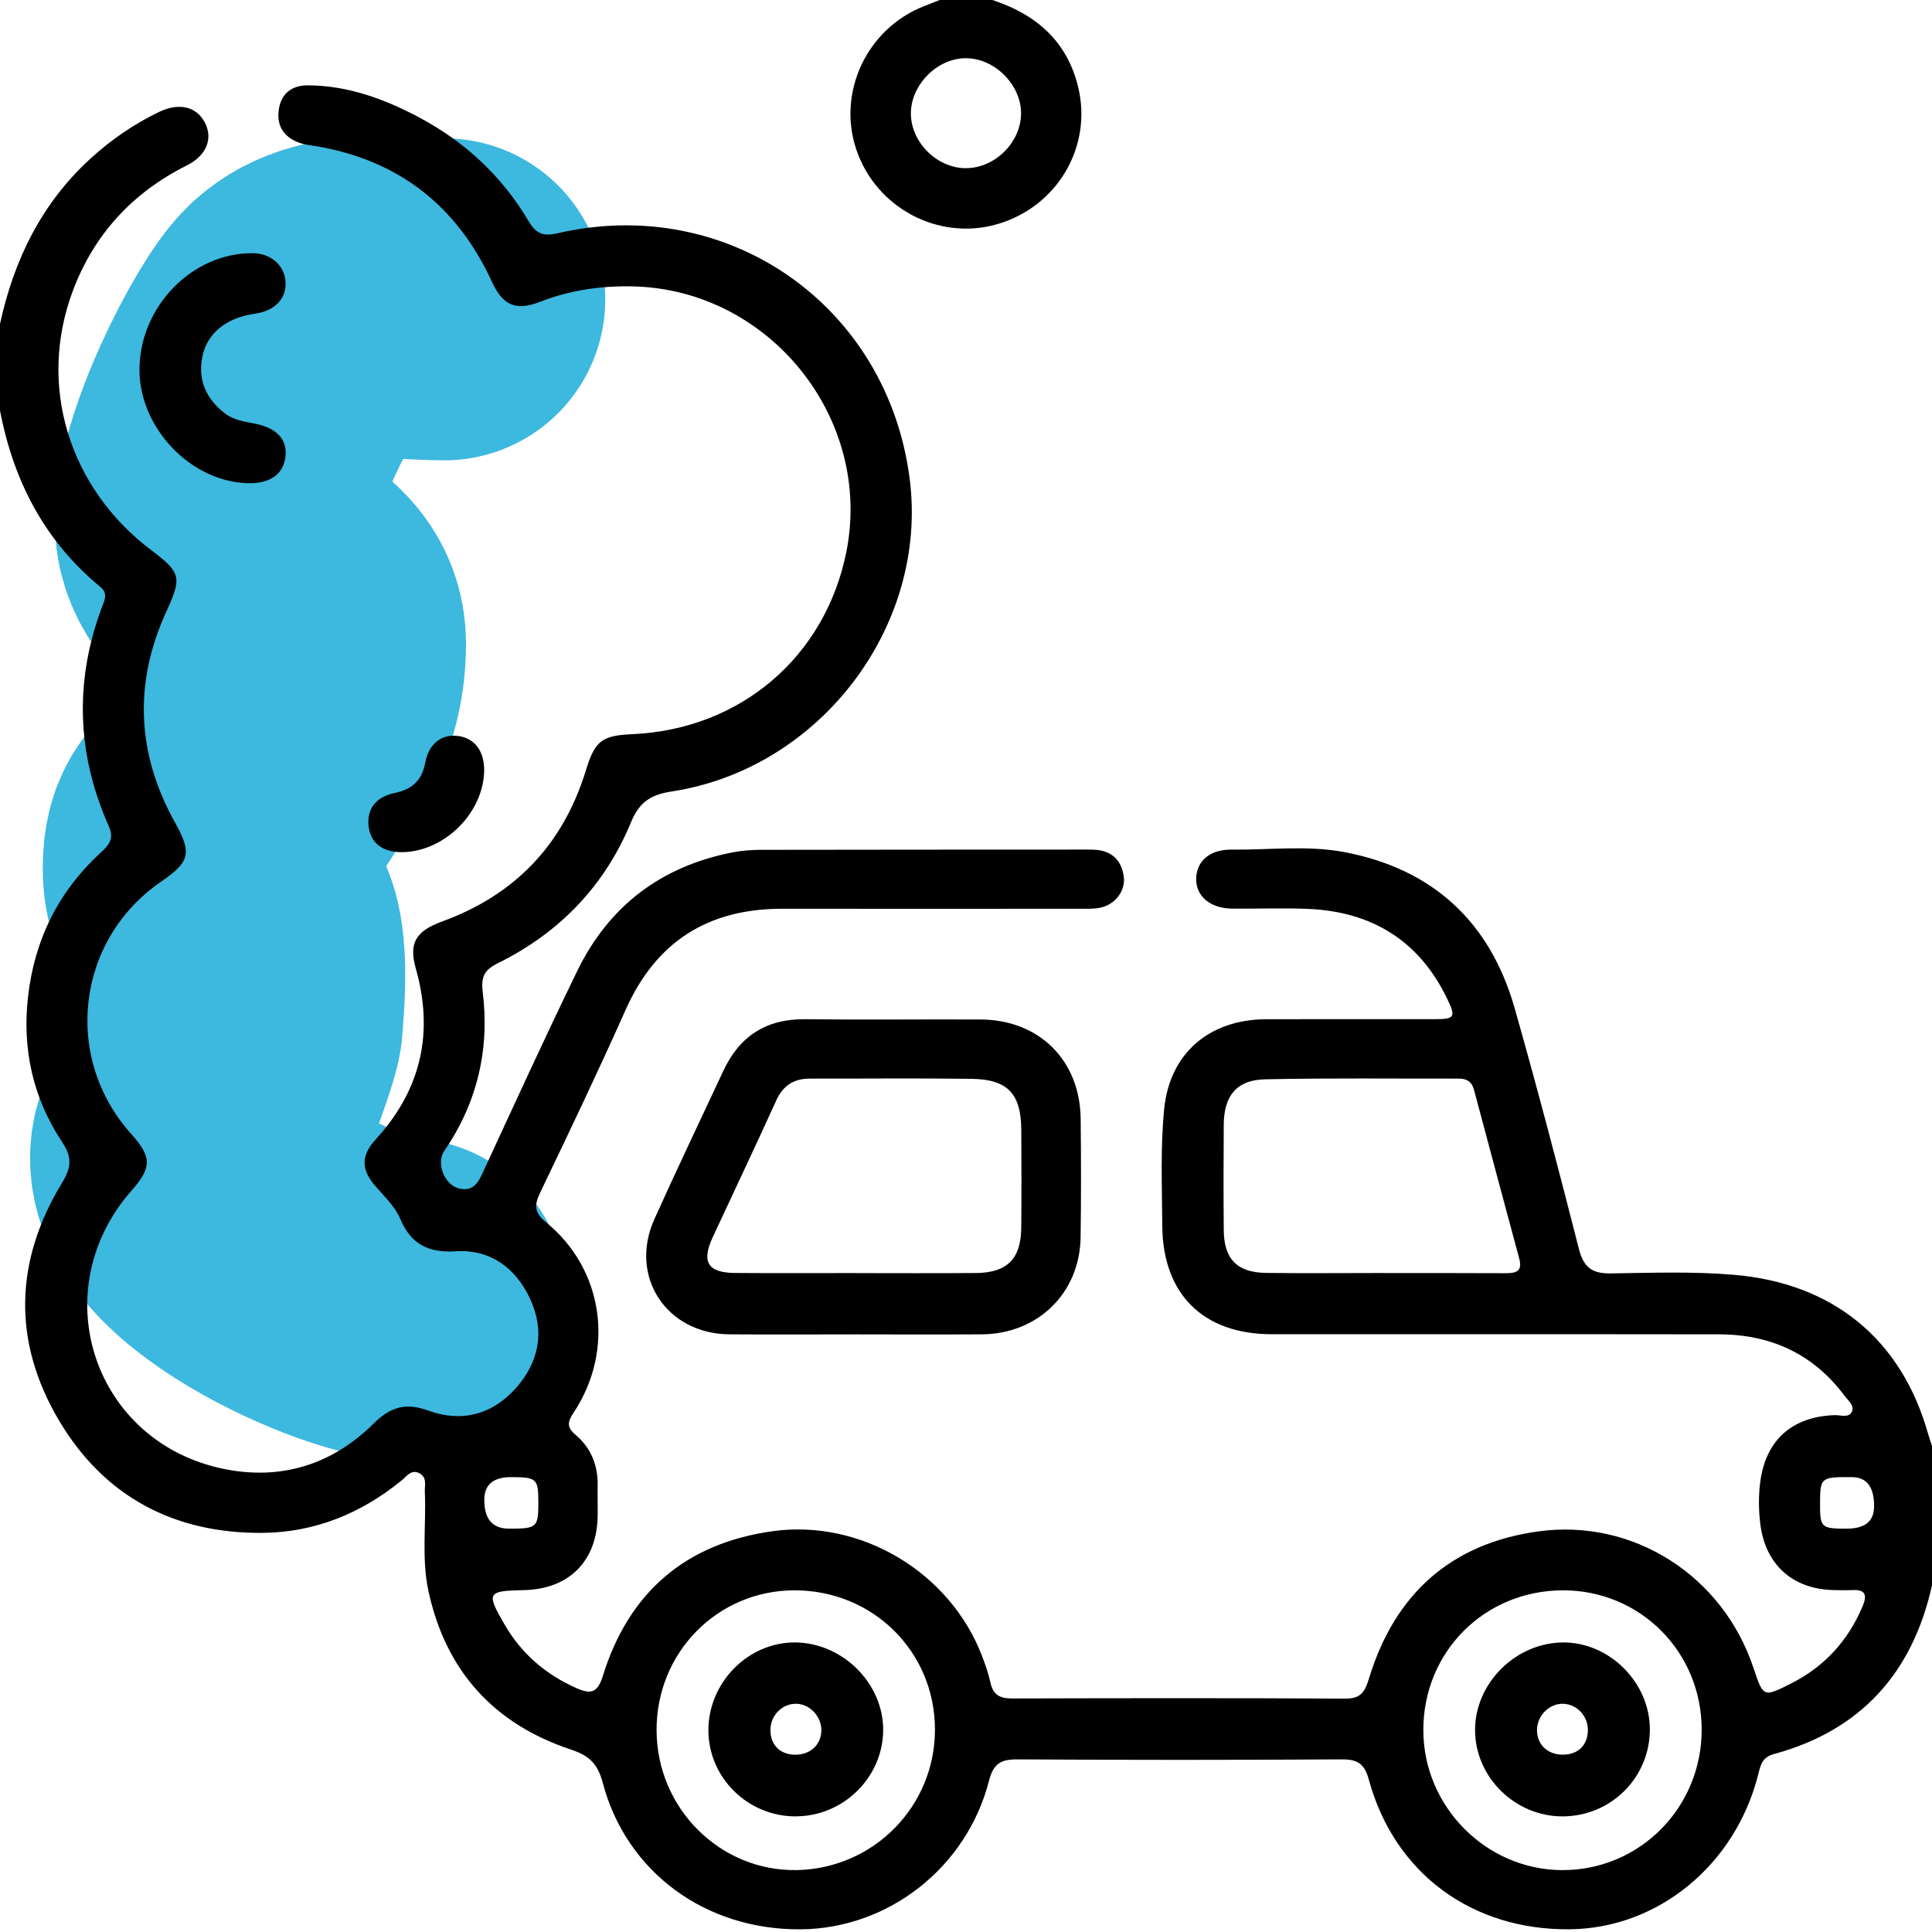 <svg width="120" height="120" viewBox="0 0 120 120" fill="none" xmlns="http://www.w3.org/2000/svg">
<path d="M27.593 18.592C24.59 18.592 20.464 17.735 18.334 20.339C16.522 22.554 12.817 30.127 13.486 33.136C14.223 36.452 18.945 36.405 18.945 39.993C18.945 44.194 16.556 46.604 14.578 49.995C13.524 51.8 12.656 51.635 12.656 53.969C12.656 56.556 14.49 56.128 14.971 58.293C15.306 59.799 15.141 61.94 15.021 63.498L15.014 63.578C14.957 64.322 12.982 69.678 12.481 70.304C8.922 74.753 21.849 80.698 25.235 80.698" stroke="#3DB8DF" stroke-width="20" stroke-linecap="round"/>
<path d="M0 20.116C0.869 16.134 2.581 12.619 5.641 9.831C6.922 8.663 8.328 7.7 9.887 6.95C11.119 6.359 12.2 6.616 12.719 7.603C13.244 8.597 12.841 9.653 11.603 10.275C8.238 11.963 5.853 14.538 4.531 18.047C2.316 23.925 4.269 30.319 9.419 34.191C11.256 35.572 11.297 35.875 10.331 37.988C8.291 42.444 8.491 46.828 10.881 51.109C11.928 52.984 11.797 53.534 10.009 54.759C4.744 58.369 3.875 65.672 8.147 70.428C9.431 71.859 9.438 72.509 8.181 73.938C2.684 80.172 5.794 89.613 13.95 91.247C17.469 91.953 20.637 90.966 23.197 88.428C24.244 87.391 25.181 87.094 26.628 87.622C28.666 88.366 30.587 87.866 32.053 86.206C33.5 84.569 33.853 82.656 32.922 80.663C32.025 78.741 30.45 77.581 28.278 77.719C26.587 77.825 25.522 77.263 24.866 75.719C24.531 74.928 23.881 74.325 23.319 73.675C22.419 72.641 22.413 71.781 23.337 70.769C26.156 67.684 26.959 64.156 25.825 60.15C25.378 58.575 25.825 57.828 27.469 57.231C31.997 55.581 34.975 52.456 36.388 47.856C36.95 46.022 37.366 45.684 39.275 45.6C45.962 45.306 51.237 40.828 52.559 34.325C54.25 26.003 47.794 17.969 39.294 17.788C37.316 17.747 35.409 18.022 33.559 18.741C32.038 19.331 31.238 18.981 30.556 17.503C28.391 12.8 24.784 9.956 19.65 9.081C19.344 9.028 19.025 9.006 18.728 8.913C17.753 8.609 17.194 7.956 17.303 6.913C17.413 5.872 18.066 5.297 19.116 5.3C21.6 5.313 23.869 6.141 26.025 7.288C28.878 8.806 31.178 10.938 32.825 13.725C33.266 14.472 33.691 14.706 34.603 14.494C45.2 12.031 55.125 18.966 56.503 29.744C57.669 38.872 50.95 47.744 41.725 49.159C40.434 49.356 39.716 49.8 39.191 51.075C37.572 55.003 34.766 57.925 30.944 59.816C30.125 60.222 29.863 60.616 29.981 61.594C30.422 65.159 29.653 68.488 27.597 71.481C27.056 72.266 27.625 73.634 28.553 73.828C29.325 73.991 29.656 73.55 29.95 72.913C31.897 68.7 33.825 64.481 35.853 60.309C37.825 56.259 41.084 53.797 45.525 52.938C46.097 52.828 46.688 52.788 47.269 52.784C54.025 52.772 60.784 52.772 67.541 52.769C67.734 52.769 67.931 52.769 68.125 52.788C69.128 52.891 69.672 53.5 69.8 54.45C69.922 55.35 69.234 56.219 68.294 56.388C67.875 56.463 67.438 56.444 67.009 56.444C60.878 56.444 54.744 56.456 48.612 56.444C43.984 56.434 40.747 58.481 38.853 62.734C37.156 66.544 35.356 70.309 33.553 74.072C33.175 74.859 33.172 75.316 33.922 75.925C37.487 78.828 38.203 83.841 35.641 87.722C35.25 88.316 35.172 88.634 35.775 89.144C36.706 89.934 37.144 91.016 37.122 92.259C37.109 92.884 37.131 93.506 37.122 94.131C37.091 96.959 35.353 98.709 32.522 98.766C30.262 98.813 30.194 98.922 31.331 100.888C32.378 102.7 33.878 104 35.806 104.853C36.737 105.266 37.122 105.125 37.447 104.084C39.059 98.891 42.603 95.847 48.013 95.103C53.5 94.35 59.006 97.672 60.991 102.844C61.2 103.388 61.397 103.947 61.519 104.513C61.681 105.263 62.106 105.497 62.85 105.494C69.763 105.475 76.678 105.466 83.591 105.503C84.581 105.509 84.8 105 85.041 104.216C86.634 99.025 90.1 95.878 95.516 95.122C101.447 94.294 107.006 97.875 108.909 103.591C109.522 105.428 109.525 105.438 111.269 104.553C113.338 103.503 114.797 101.894 115.694 99.756C115.991 99.05 115.85 98.722 115.047 98.763C114.656 98.781 114.266 98.769 113.875 98.763C111.319 98.697 109.641 97.163 109.334 94.644C109.231 93.788 109.219 92.938 109.328 92.081C109.659 89.466 111.287 87.991 113.947 87.897C114.316 87.884 114.825 88.091 115.022 87.688C115.206 87.303 114.784 86.984 114.559 86.684C112.619 84.084 109.975 82.884 106.772 82.878C97.516 82.863 88.256 82.878 79 82.872C74.737 82.872 72.219 80.391 72.191 76.125C72.175 73.709 72.072 71.278 72.309 68.884C72.656 65.388 75.144 63.319 78.647 63.306C82.122 63.294 85.6 63.306 89.075 63.303C90.369 63.303 90.447 63.191 89.869 61.997C88.138 58.431 85.225 56.638 81.303 56.456C79.706 56.381 78.1 56.456 76.5 56.434C75.141 56.416 74.259 55.634 74.297 54.541C74.334 53.469 75.159 52.756 76.484 52.772C78.825 52.797 81.197 52.491 83.5 52.925C89.003 53.969 92.562 57.275 94.084 62.641C95.487 67.588 96.794 72.563 98.062 77.547C98.356 78.703 98.856 79.113 100.062 79.094C102.597 79.056 105.137 78.966 107.672 79.178C113.816 79.688 118.091 83.159 119.75 89.034C119.825 89.297 119.916 89.553 120 89.813V98.469C118.791 103.897 115.594 107.481 110.166 108.953C109.441 109.15 109.347 109.653 109.2 110.238C107.775 115.844 102.984 119.769 97.516 119.831C91.428 119.9 86.609 116.356 85.022 110.544C84.753 109.559 84.338 109.272 83.347 109.278C76.628 109.319 69.909 109.319 63.191 109.278C62.163 109.272 61.703 109.541 61.431 110.597C60.047 116 55.178 119.794 49.722 119.834C43.837 119.878 38.913 116.3 37.441 110.741C37.128 109.563 36.612 109.05 35.481 108.675C30.688 107.088 27.691 103.797 26.616 98.841C26.172 96.8 26.478 94.722 26.387 92.663C26.369 92.256 26.544 91.763 26.05 91.506C25.538 91.244 25.262 91.694 24.947 91.95C22.444 93.997 19.566 95.172 16.347 95.209C10.838 95.269 6.469 92.966 3.659 88.219C0.772 83.341 0.897 78.334 3.844 73.484C4.428 72.525 4.503 71.906 3.856 70.928C2.05 68.209 1.369 65.172 1.741 61.909C2.144 58.353 3.638 55.353 6.281 52.934C6.778 52.478 7.094 52.078 6.763 51.331C4.728 46.766 4.609 42.134 6.425 37.469C6.581 37.069 6.603 36.759 6.219 36.441C2.756 33.588 0.831 29.85 0 25.497V20.116ZM85.897 79.072C88.431 79.075 90.966 79.066 93.5 79.081C94.156 79.084 94.581 78.981 94.362 78.169C93.419 74.678 92.484 71.184 91.553 67.691C91.422 67.2 91.119 66.994 90.619 66.994C86.603 67.003 82.588 66.95 78.575 67.038C76.809 67.075 76.022 68.063 76.009 69.853C75.994 72.031 75.991 74.209 76.009 76.391C76.025 78.206 76.834 79.041 78.647 79.063C81.062 79.094 83.481 79.069 85.897 79.069V79.072ZM105.694 107.409C105.681 102.594 101.869 98.772 97.081 98.778C92.206 98.784 88.394 102.603 88.406 107.475C88.416 112.222 92.316 116.144 97.034 116.156C101.844 116.169 105.706 112.269 105.694 107.413V107.409ZM40.781 107.472C40.794 112.319 44.737 116.247 49.5 116.153C54.275 116.059 58.081 112.181 58.072 107.416C58.062 102.572 54.206 98.763 49.325 98.778C44.553 98.794 40.766 102.647 40.781 107.472ZM114.672 94.947C115.82 94.955 116.397 94.5 116.403 93.581C116.414 92.367 115.955 91.755 115.028 91.747C113.116 91.731 113.056 91.778 113.047 93.294C113.037 94.881 113.094 94.941 114.672 94.95V94.947ZM31.759 91.747C30.645 91.743 30.085 92.21 30.081 93.15C30.075 94.346 30.584 94.945 31.609 94.947C33.347 94.95 33.434 94.872 33.438 93.359C33.438 91.838 33.35 91.753 31.759 91.747Z" fill="black"/>
<path d="M61.64 0C64.337 0.887 66.269 2.541 66.962 5.388C67.875 9.131 65.647 12.872 61.903 13.934C58.275 14.963 54.422 12.916 53.194 9.309C51.978 5.744 53.844 1.775 57.384 0.388C57.709 0.259 58.034 0.131 58.362 0C59.456 0 60.55 0 61.644 0H61.64ZM59.969 10.444C61.794 10.463 63.434 8.831 63.419 7.009C63.403 5.253 61.79 3.638 60.028 3.616C58.281 3.591 56.637 5.181 56.578 6.95C56.519 8.756 58.137 10.428 59.965 10.447L59.969 10.444Z" fill="black"/>
<path d="M53.147 82.881C50.531 82.881 47.919 82.9 45.303 82.878C41.387 82.847 39.05 79.287 40.64 75.734C42.028 72.644 43.493 69.587 44.925 66.519C45.931 64.356 47.59 63.278 50.019 63.306C53.647 63.35 57.275 63.306 60.906 63.322C64.547 63.341 67.081 65.856 67.122 69.491C67.15 71.944 67.153 74.397 67.118 76.85C67.069 80.303 64.475 82.85 60.99 82.878C58.375 82.9 55.762 82.881 53.147 82.881ZM53.134 79.075C55.631 79.075 58.128 79.091 60.625 79.069C62.547 79.053 63.409 78.194 63.431 76.284C63.453 74.259 63.444 72.234 63.434 70.209C63.428 67.95 62.603 67.044 60.368 67.009C57.012 66.962 53.659 67 50.303 66.994C49.297 66.994 48.634 67.428 48.209 68.362C46.922 71.2 45.584 74.013 44.272 76.837C43.556 78.381 43.956 79.05 45.644 79.066C48.14 79.087 50.637 79.072 53.134 79.072V79.075Z" fill="black"/>
<path d="M15.419 30.012C11.807 29.937 8.575 26.494 8.663 22.816C8.753 18.965 11.972 15.712 15.678 15.725C16.828 15.728 17.688 16.484 17.738 17.534C17.785 18.566 17.06 19.309 15.832 19.484C14.053 19.737 12.841 20.703 12.56 22.197C12.288 23.631 12.816 24.787 13.969 25.675C14.522 26.1 15.182 26.184 15.832 26.312C17.191 26.584 17.857 27.297 17.729 28.372C17.6 29.453 16.772 30.041 15.425 30.012H15.419Z" fill="black"/>
<path d="M30.072 47.869C30.031 50.459 27.662 52.85 25.056 52.928C23.84 52.966 23.068 52.422 22.909 51.419C22.737 50.331 23.281 49.513 24.503 49.256C25.59 49.031 26.203 48.488 26.412 47.375C26.634 46.188 27.415 45.6 28.415 45.709C29.465 45.825 30.09 46.641 30.072 47.869Z" fill="black"/>
<path d="M97.038 112.819C94.094 112.813 91.635 110.391 91.619 107.475C91.604 104.556 94.135 102.031 97.088 102.016C99.966 102 102.472 104.506 102.475 107.403C102.482 110.409 100.054 112.822 97.035 112.819H97.038ZM97.038 108.984C97.979 109.003 98.597 108.428 98.626 107.513C98.654 106.6 97.954 105.841 97.072 105.825C96.21 105.809 95.457 106.584 95.466 107.475C95.475 108.359 96.107 108.969 97.041 108.988L97.038 108.984Z" fill="black"/>
<path d="M49.416 112.819C46.45 112.819 44.022 110.431 44 107.5C43.978 104.513 46.472 101.984 49.406 102.016C52.366 102.047 54.891 104.591 54.856 107.497C54.819 110.419 52.366 112.819 49.416 112.816V112.819ZM49.356 108.988C50.331 109.009 51.025 108.363 51.016 107.441C51.006 106.6 50.303 105.859 49.488 105.825C48.609 105.791 47.863 106.525 47.853 107.431C47.841 108.359 48.428 108.969 49.356 108.988Z" fill="black"/>
</svg>
